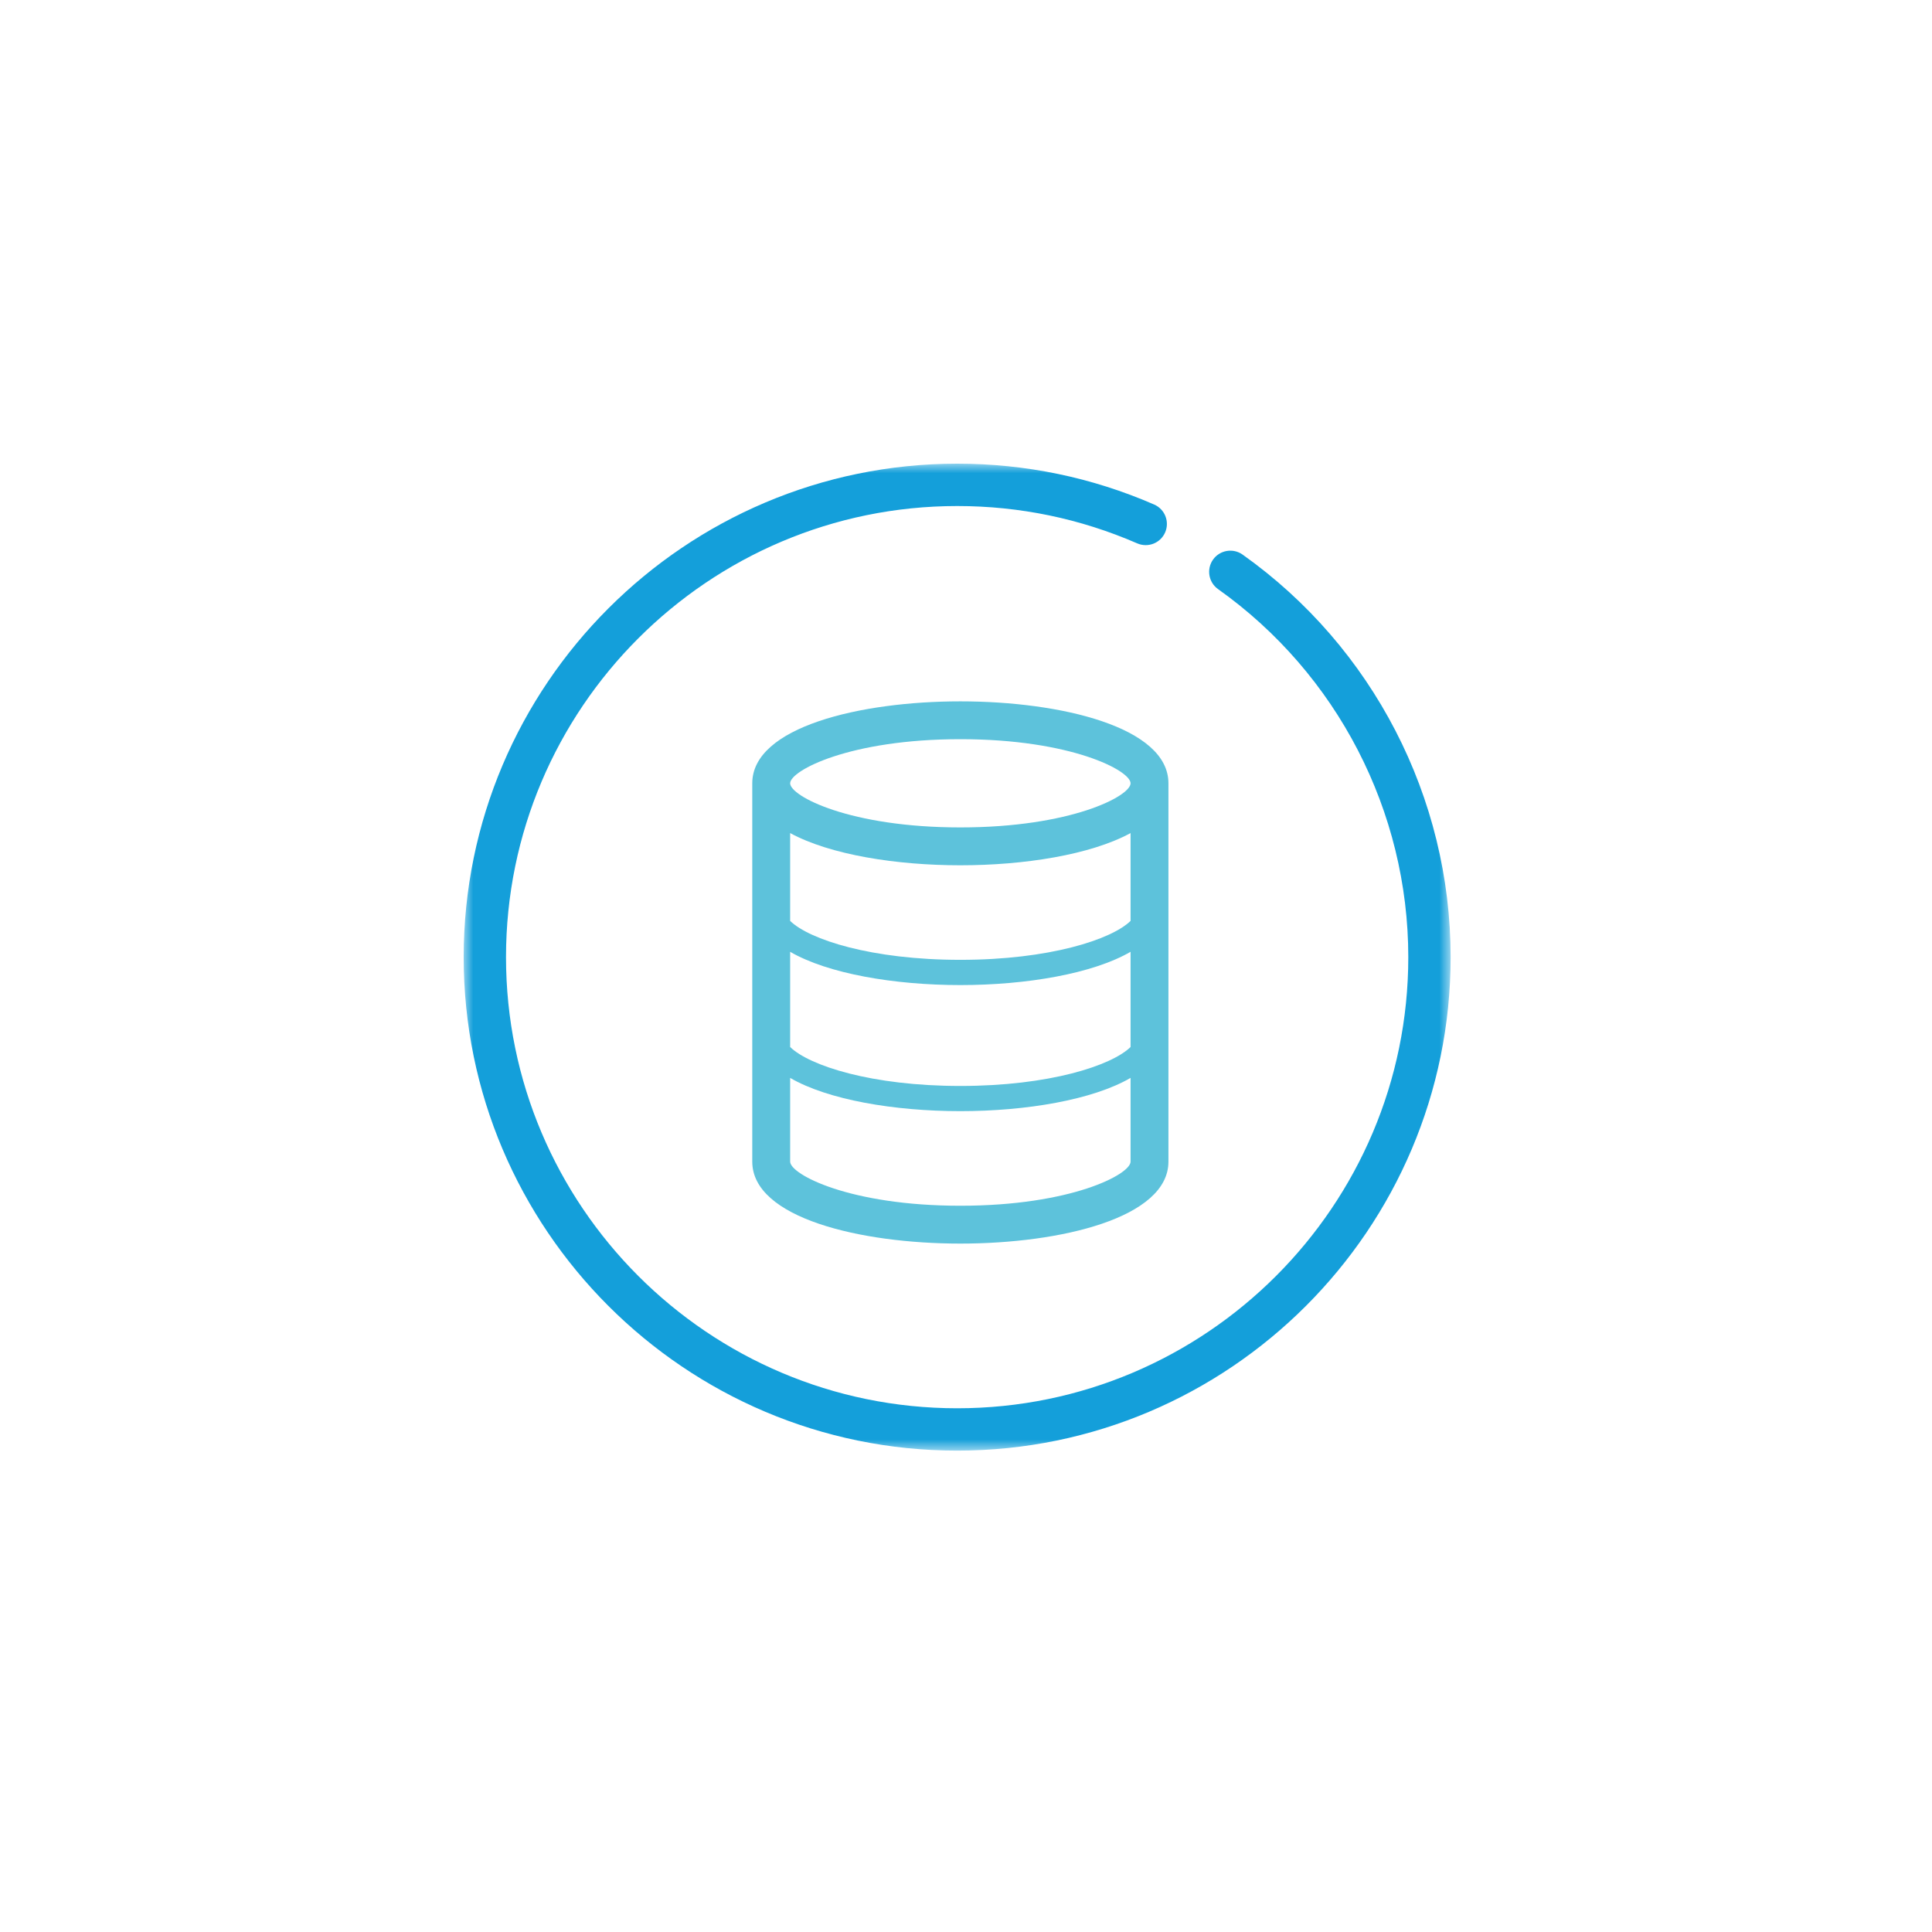<svg width="100" height="100" viewBox="0 0 100 100" fill="none" xmlns="http://www.w3.org/2000/svg">
<rect width="100" height="100" fill="white"/>
<mask id="mask0_828_128" style="mask-type:luminance" maskUnits="userSpaceOnUse" x="24" y="24" width="52" height="52">
<path d="M75.084 24H24V75.084H75.084V24Z" fill="white"/>
</mask>
<g mask="url(#mask0_828_128)">
<path d="M49.545 75.084C35.459 75.084 24 63.626 24 49.543C24 35.458 35.459 24 49.545 24C53.084 24 56.514 24.711 59.738 26.114C60.295 26.355 60.549 27.002 60.307 27.558C60.066 28.112 59.422 28.366 58.863 28.125C55.916 26.844 52.781 26.192 49.545 26.192C36.668 26.192 26.191 36.667 26.191 49.543C26.191 62.417 36.668 72.892 49.545 72.892C62.418 72.892 72.893 62.417 72.893 49.543C72.893 41.993 69.213 34.87 63.047 30.493C62.553 30.142 62.438 29.457 62.787 28.964C63.139 28.47 63.824 28.355 64.316 28.705C71.061 33.493 75.084 41.283 75.084 49.543C75.084 63.626 63.627 75.084 49.545 75.084Z" fill="#149FDA"/>
</g>
<path d="M49.707 36.302C44.521 36.302 38.937 37.63 38.937 40.543V60.125C38.937 63.039 44.521 64.368 49.707 64.368C54.894 64.368 60.478 63.039 60.478 60.125V40.543C60.478 37.63 54.894 36.302 49.707 36.302ZM49.707 38.26C55.432 38.26 58.518 39.882 58.518 40.543C58.518 41.207 55.432 42.827 49.707 42.827C43.984 42.827 40.898 41.207 40.898 40.543C40.898 39.882 43.984 38.26 49.707 38.26ZM40.898 43.12C42.98 44.251 46.42 44.787 49.707 44.787C52.994 44.787 56.437 44.251 58.518 43.12V47.666C57.529 48.631 54.307 49.681 49.707 49.681C45.109 49.681 41.889 48.631 40.898 47.666V43.12ZM40.898 49.265C42.85 50.399 46.289 50.987 49.707 50.987C53.127 50.987 56.564 50.399 58.518 49.265V54.193C57.529 55.158 54.307 56.209 49.707 56.209C45.109 56.209 41.889 55.158 40.898 54.193V49.265ZM49.707 62.409C43.984 62.409 40.898 60.788 40.898 60.125V55.792C42.85 56.927 46.289 57.513 49.707 57.513C53.127 57.513 56.564 56.927 58.518 55.792V60.125C58.518 60.788 55.432 62.409 49.707 62.409Z" fill="#5DC2DB"/>
</svg>
